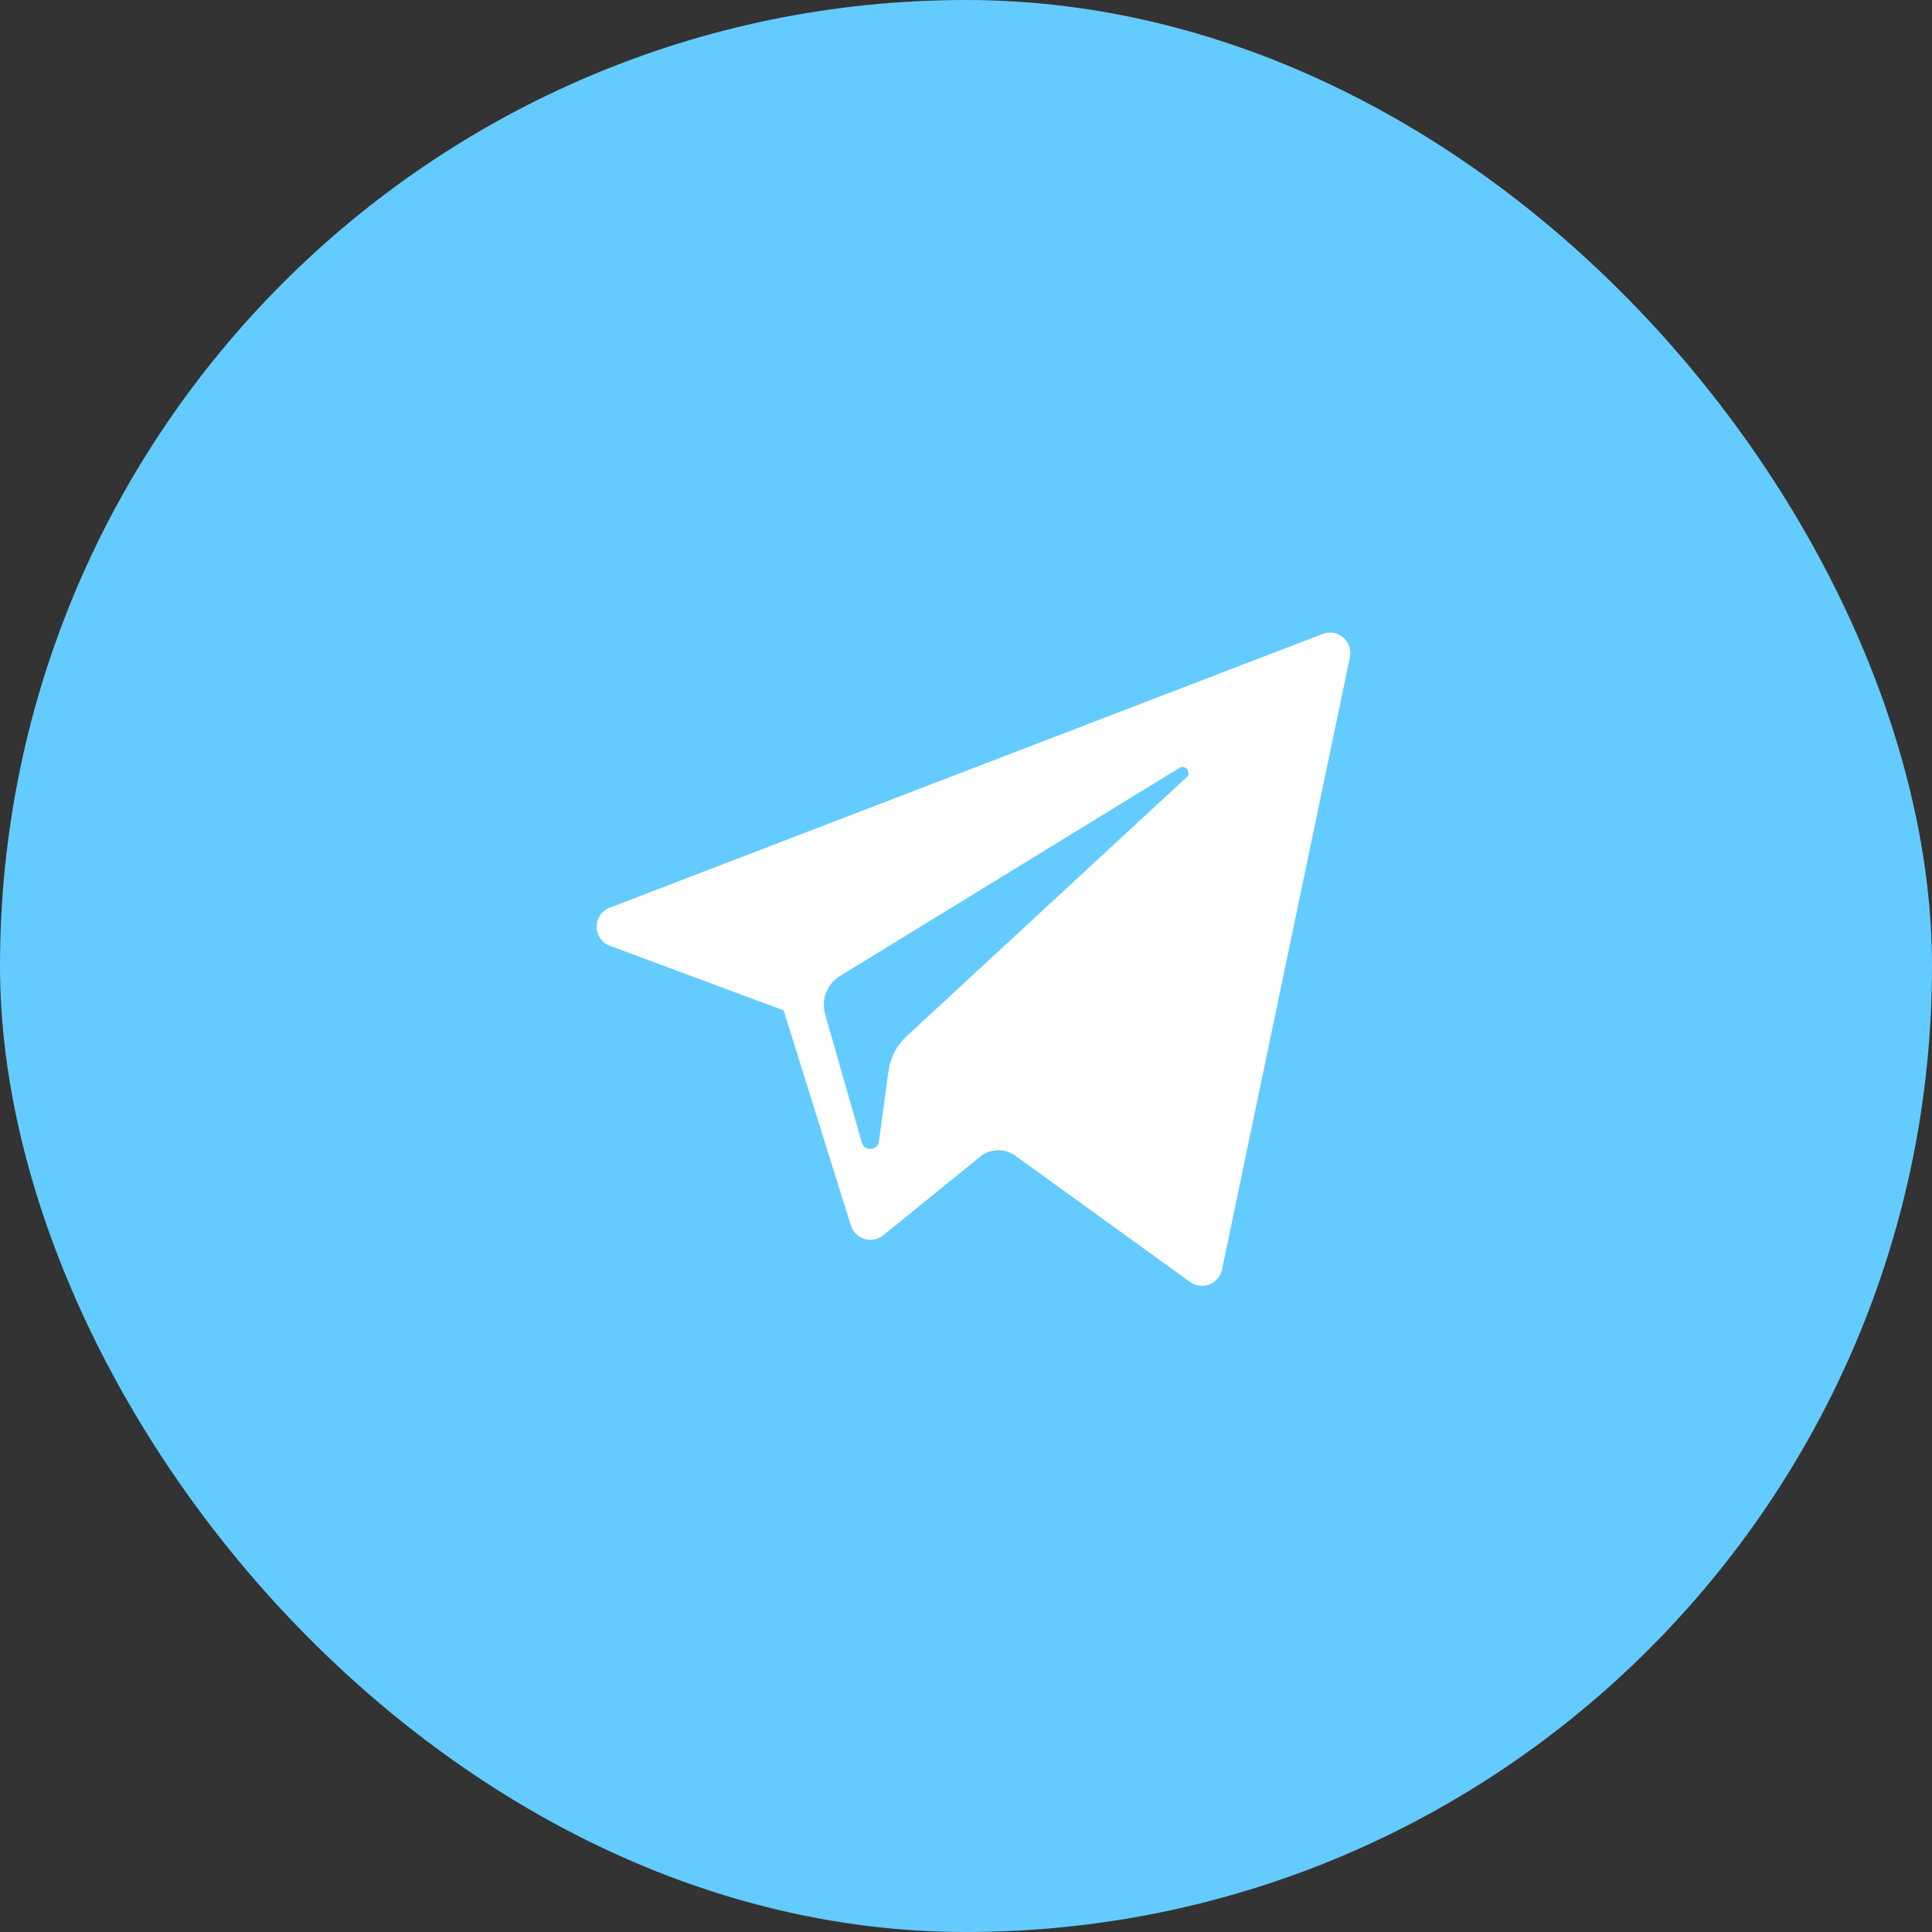 <svg width="50" height="50" viewBox="0 0 50 50" fill="none" xmlns="http://www.w3.org/2000/svg">
<rect x="0" y="0" width="50" height="50" fill="#333333" stroke="none"/>
<rect width="50" height="50" rx="25" fill="#64CBFF"/>
<g clip-path="url(#clip0_2283_792)">
<path d="M15.781 23.491L34.226 16.408C34.314 16.373 34.411 16.363 34.505 16.378C34.598 16.393 34.686 16.434 34.759 16.495C34.832 16.556 34.886 16.636 34.918 16.726C34.949 16.816 34.955 16.913 34.936 17.006L31.626 32.856C31.608 32.942 31.568 33.023 31.511 33.09C31.454 33.157 31.38 33.209 31.298 33.241C31.215 33.273 31.126 33.284 31.039 33.272C30.951 33.261 30.867 33.227 30.796 33.176L26.277 29.91C26.143 29.814 25.982 29.764 25.817 29.769C25.653 29.773 25.494 29.831 25.366 29.935L22.86 31.968C22.793 32.022 22.713 32.059 22.628 32.076C22.544 32.093 22.456 32.089 22.373 32.064C22.29 32.039 22.215 31.994 22.153 31.934C22.092 31.873 22.046 31.798 22.02 31.716L20.28 26.148L15.786 24.478C15.685 24.441 15.598 24.374 15.536 24.286C15.474 24.198 15.44 24.093 15.44 23.986C15.439 23.878 15.471 23.773 15.532 23.684C15.593 23.596 15.679 23.528 15.78 23.49L15.781 23.491ZM21.354 26.249L22.304 29.571C22.371 29.806 22.714 29.782 22.747 29.538L22.994 27.718C23.04 27.375 23.204 27.058 23.459 26.821L30.709 20.115C30.844 19.99 30.682 19.775 30.524 19.873L21.74 25.259C21.576 25.358 21.449 25.509 21.38 25.688C21.31 25.867 21.301 26.064 21.354 26.249Z" fill="white"/>
</g>
<defs>
<clipPath id="clip0_2283_792">
<rect width="20" height="18" fill="white" transform="translate(15 16)"/>
</clipPath>
</defs>
</svg>
